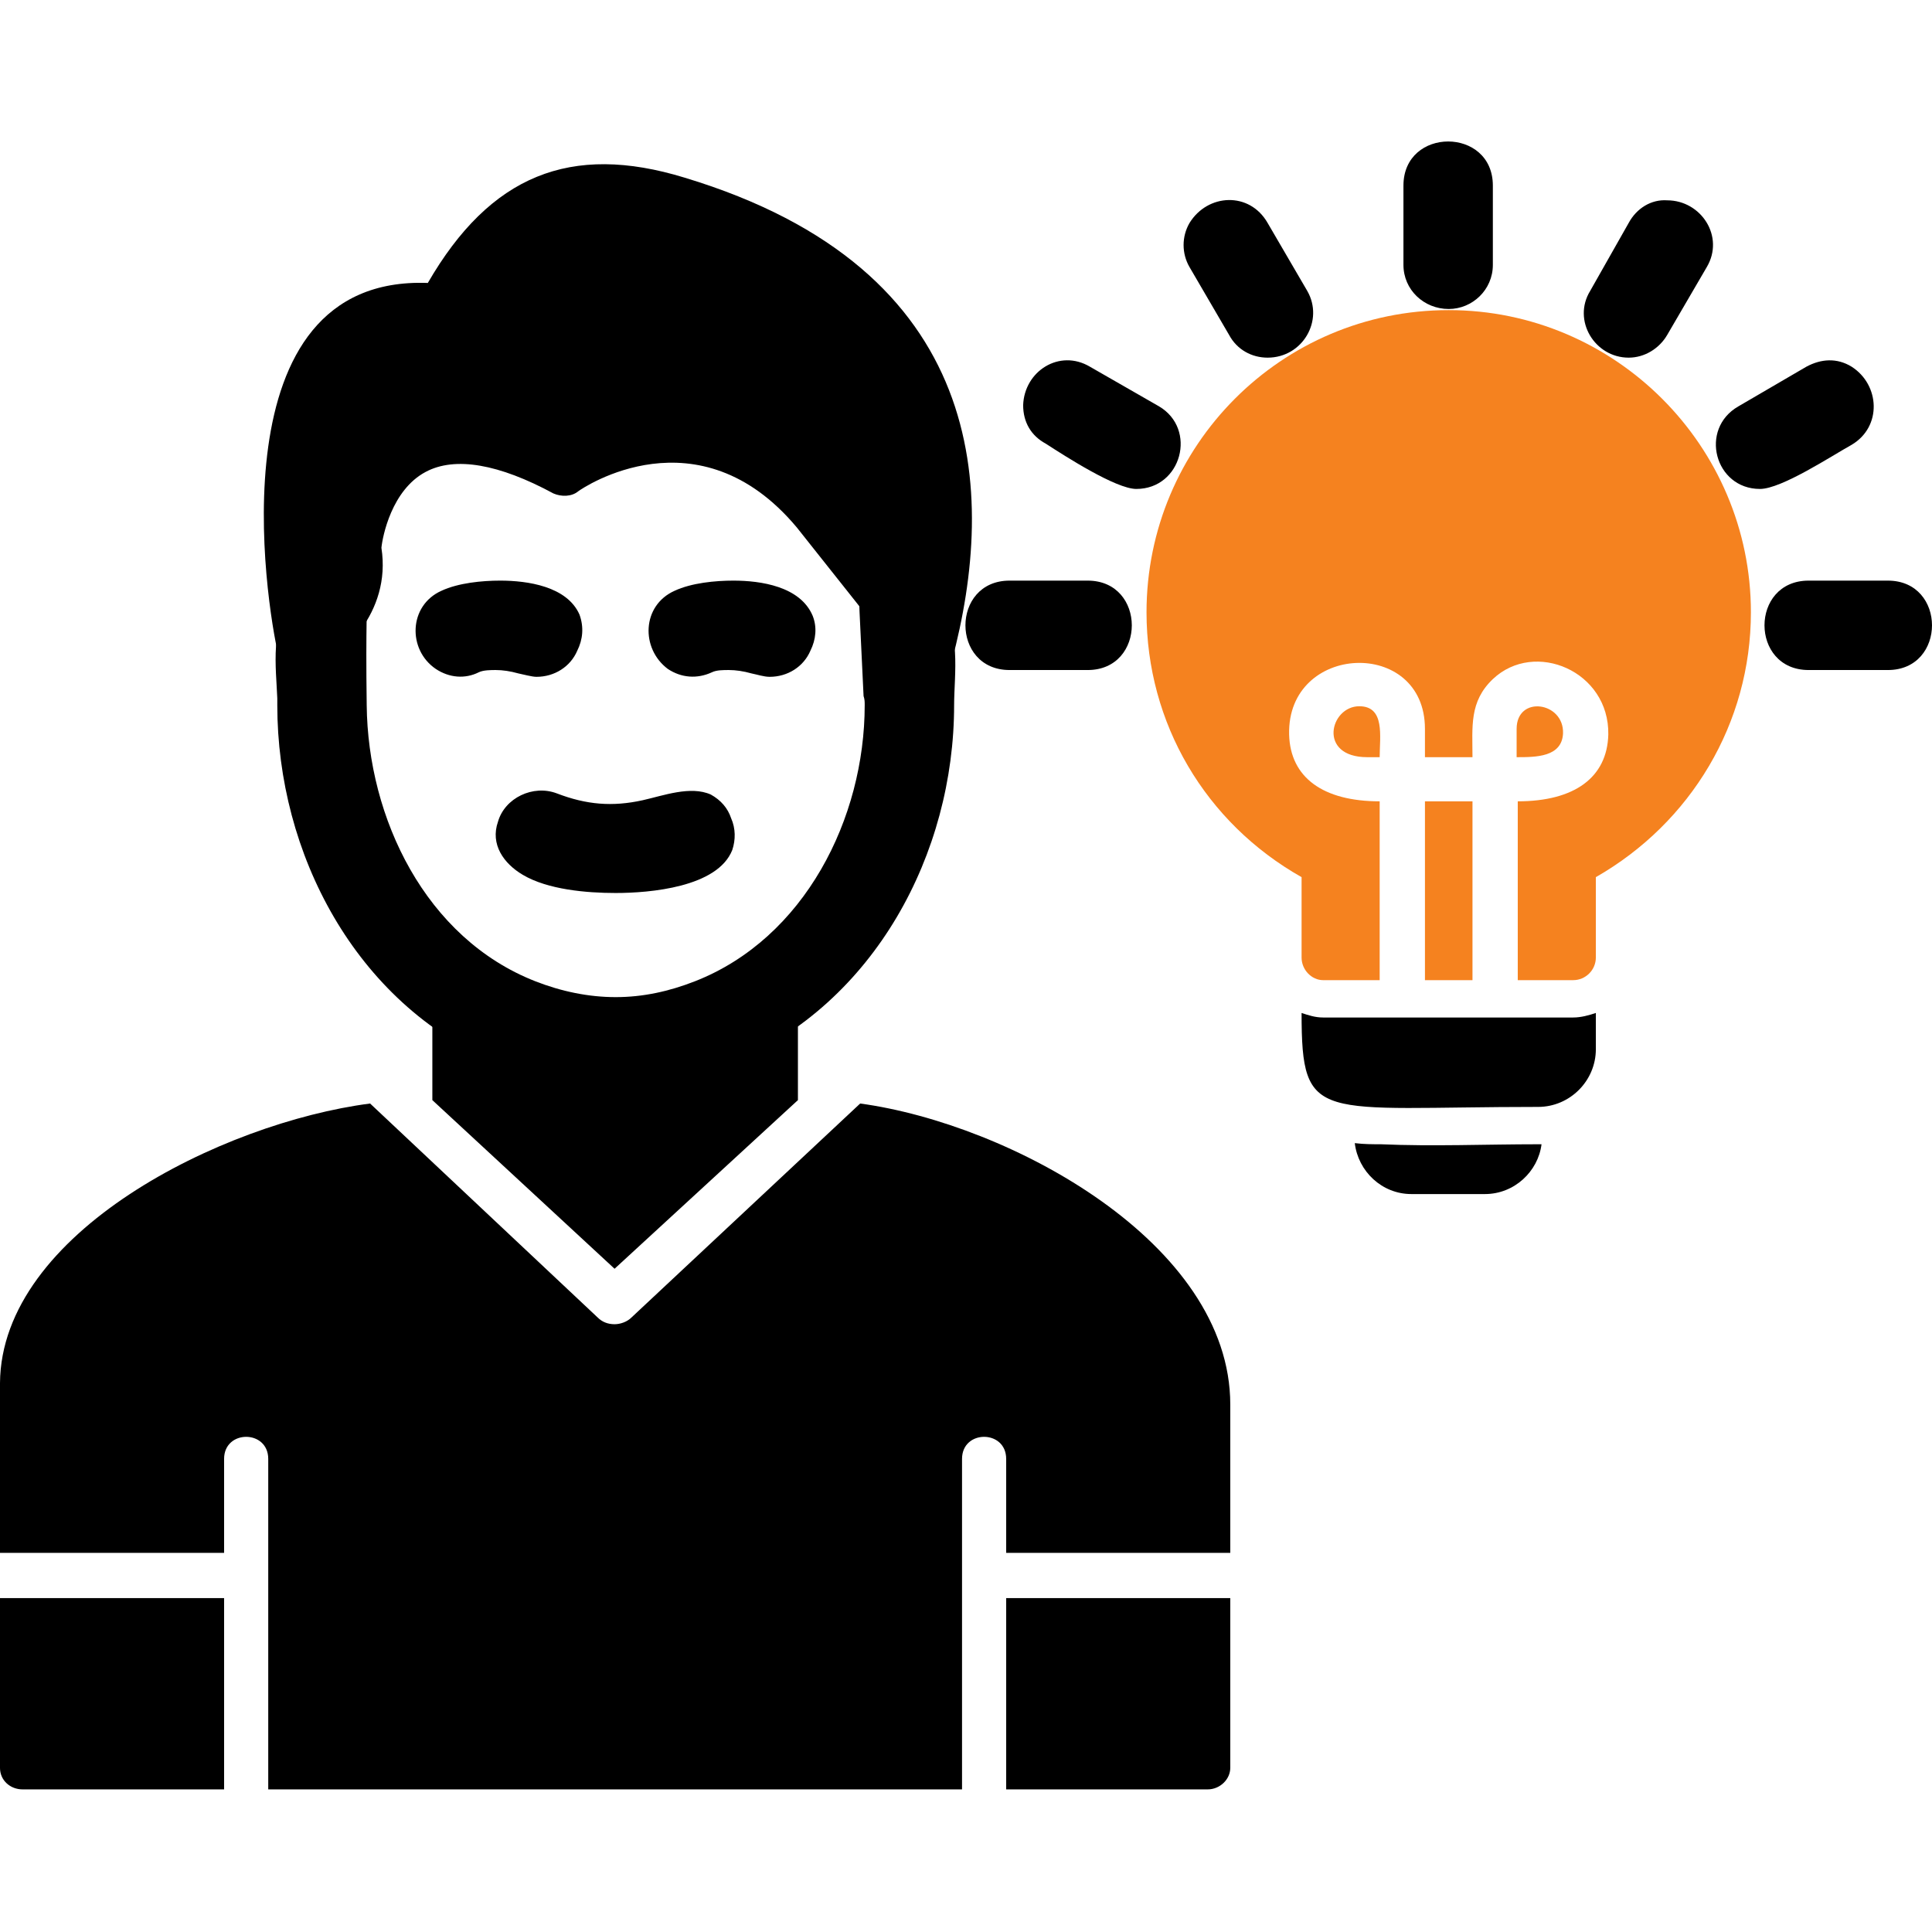 <svg xmlns="http://www.w3.org/2000/svg" clip-rule="evenodd" fill-rule="evenodd" height="1.707in" image-rendering="optimizeQuality" shape-rendering="geometricPrecision" text-rendering="geometricPrecision" viewBox="0 0 1707 1707" width="1.707in"><g id="Layer_x0020_1"><path d="m705 872v100l-162 149-161-149v-100c0-5 14-10 36-13 36 27 79 42 126 42 46 0 89-15 126-42 21 3 35 8 35 13zm55 103c132 18 327 123 327 266v131h-198v-83c0-26-39-26-39 0v292h-613v-292c0-26-39-26-39 0v83h-198v-150c1-133 196-230 327-247l201 189c4 4 9 6 15 6 5 0 11-2 15-6zm-562 606h-178c-11 0-20-8-20-19v-150h198zm691-169h198v150c0 10-9 19-20 19h-178z" style="&#10;"/><path d="m544 960c-37 0-72-7-106-21-124-53-193-185-193-316 0-2 0-4 0-6-1-26-7-68 15-86 7-6 15-9 24-9s18 3 25 9c22 19 13-54 15 92 1 100 52 206 149 244 23 9 47 14 71 14s47-5 70-14c97-38 150-144 150-244 0-3 0-5-1-8-7-153-6-62 15-80 7-6 16-9 25-9s18 3 25 9c22 19 15 61 15 88 0 131-70 263-195 316-33 14-68 21-104 21z"/><path d="m474 598c-4 0-11-2-16-3-7-2-14-3-20-3-4 0-11 0-15 2-12 6-26 5-38-3-25-17-24-56 5-69 15-7 36-9 52-9 24 0 59 5 70 30 4 11 3 22-2 32-6 14-20 23-36 23zm206 0c-5 0-11-2-16-3-7-2-14-3-20-3-5 0-11 0-15 2-13 6-27 5-39-3-24-18-23-56 6-69 15-7 36-9 52-9 24 0 59 5 70 31 4 10 3 21-2 31-6 14-20 23-36 23zm-136 191c-26 0-60-3-82-16-17-10-29-27-22-47 6-21 31-33 52-25 26 10 49 12 76 6 18-4 42-13 60-5 9 5 15 12 18 21 4 9 4 19 1 28-13 33-73 38-103 38z"/><path d="m821 600c-7 0-13-3-17-8l-100-126c-87-104-189-35-193-32-6 5-15 5-22 2-48-26-87-33-113-19-30 16-38 57-39 67 9 58-36 97-61 109-13 7-28-1-30-14-11-46-57-336 132-329 55-95 126-124 227-93 268 81 276 277 236 427-3 10-11 16-20 16z"/><path d="m1390 866h-49v-158c50 0 79-21 80-59 1-56-65-84-102-49-21 20-18 42-18 69h-42v-25c0-81-122-76-120 5 1 38 30 59 80 59v158h-50c-10 0-19-9-19-20v-71c-85-48-137-136-137-234 0-147 119-267 267-267 147 0 267 120 267 267 0 98-53 186-137 234v71c0 11-9 20-20 20zm-89 0h-42v-158h42zm39-197c17 0 40 0 41-21 1-28-41-34-41-4zm-139-45c-26 0-37 45 7 45h11c0-18 5-45-18-45z" style="&#10;    fill: #f5821f;&#10;"/><path d="m1359 978c-195 0-209 16-209-83 6 2 12 4 19 4h221c7 0 14-2 20-4v32c0 28-23 51-51 51z"/><path d="m1312 1055h-65c-26 0-47-20-50-45 8 1 16 1 23 1 46 2 93 0 139 0h3c-3 24-24 44-50 44z"/><path d="m1280 273c-22 0-40-17-40-39v-70c0-52 79-52 79 0v70c0 22-18 39-39 39zm159 43c-30 0-50-33-34-59l34-60c7-13 20-21 34-20 30 0 51 32 35 59l-35 60c-7 12-20 20-34 20zm116 116c-40 0-54-53-19-73l60-35c13-7 27-8 40 0 25 16 27 53 0 69-18 10-62 39-81 39zm113 160h-70c-52 0-52-79 0-79h70c52 0 52 79 0 79zm-548-276c-14 0-27-7-34-20l-35-60c-7-12-7-27 0-39 16-26 53-28 69 0l35 60c15 26-4 59-35 59zm-116 116c-18 0-63-29-80-40-13-7-20-19-20-34 1-30 32-50 59-34l61 35c34 20 20 73-20 73zm-43 160h-69c-52 0-52-79 0-79h69c52 0 52 79 0 79z"/></g></svg>